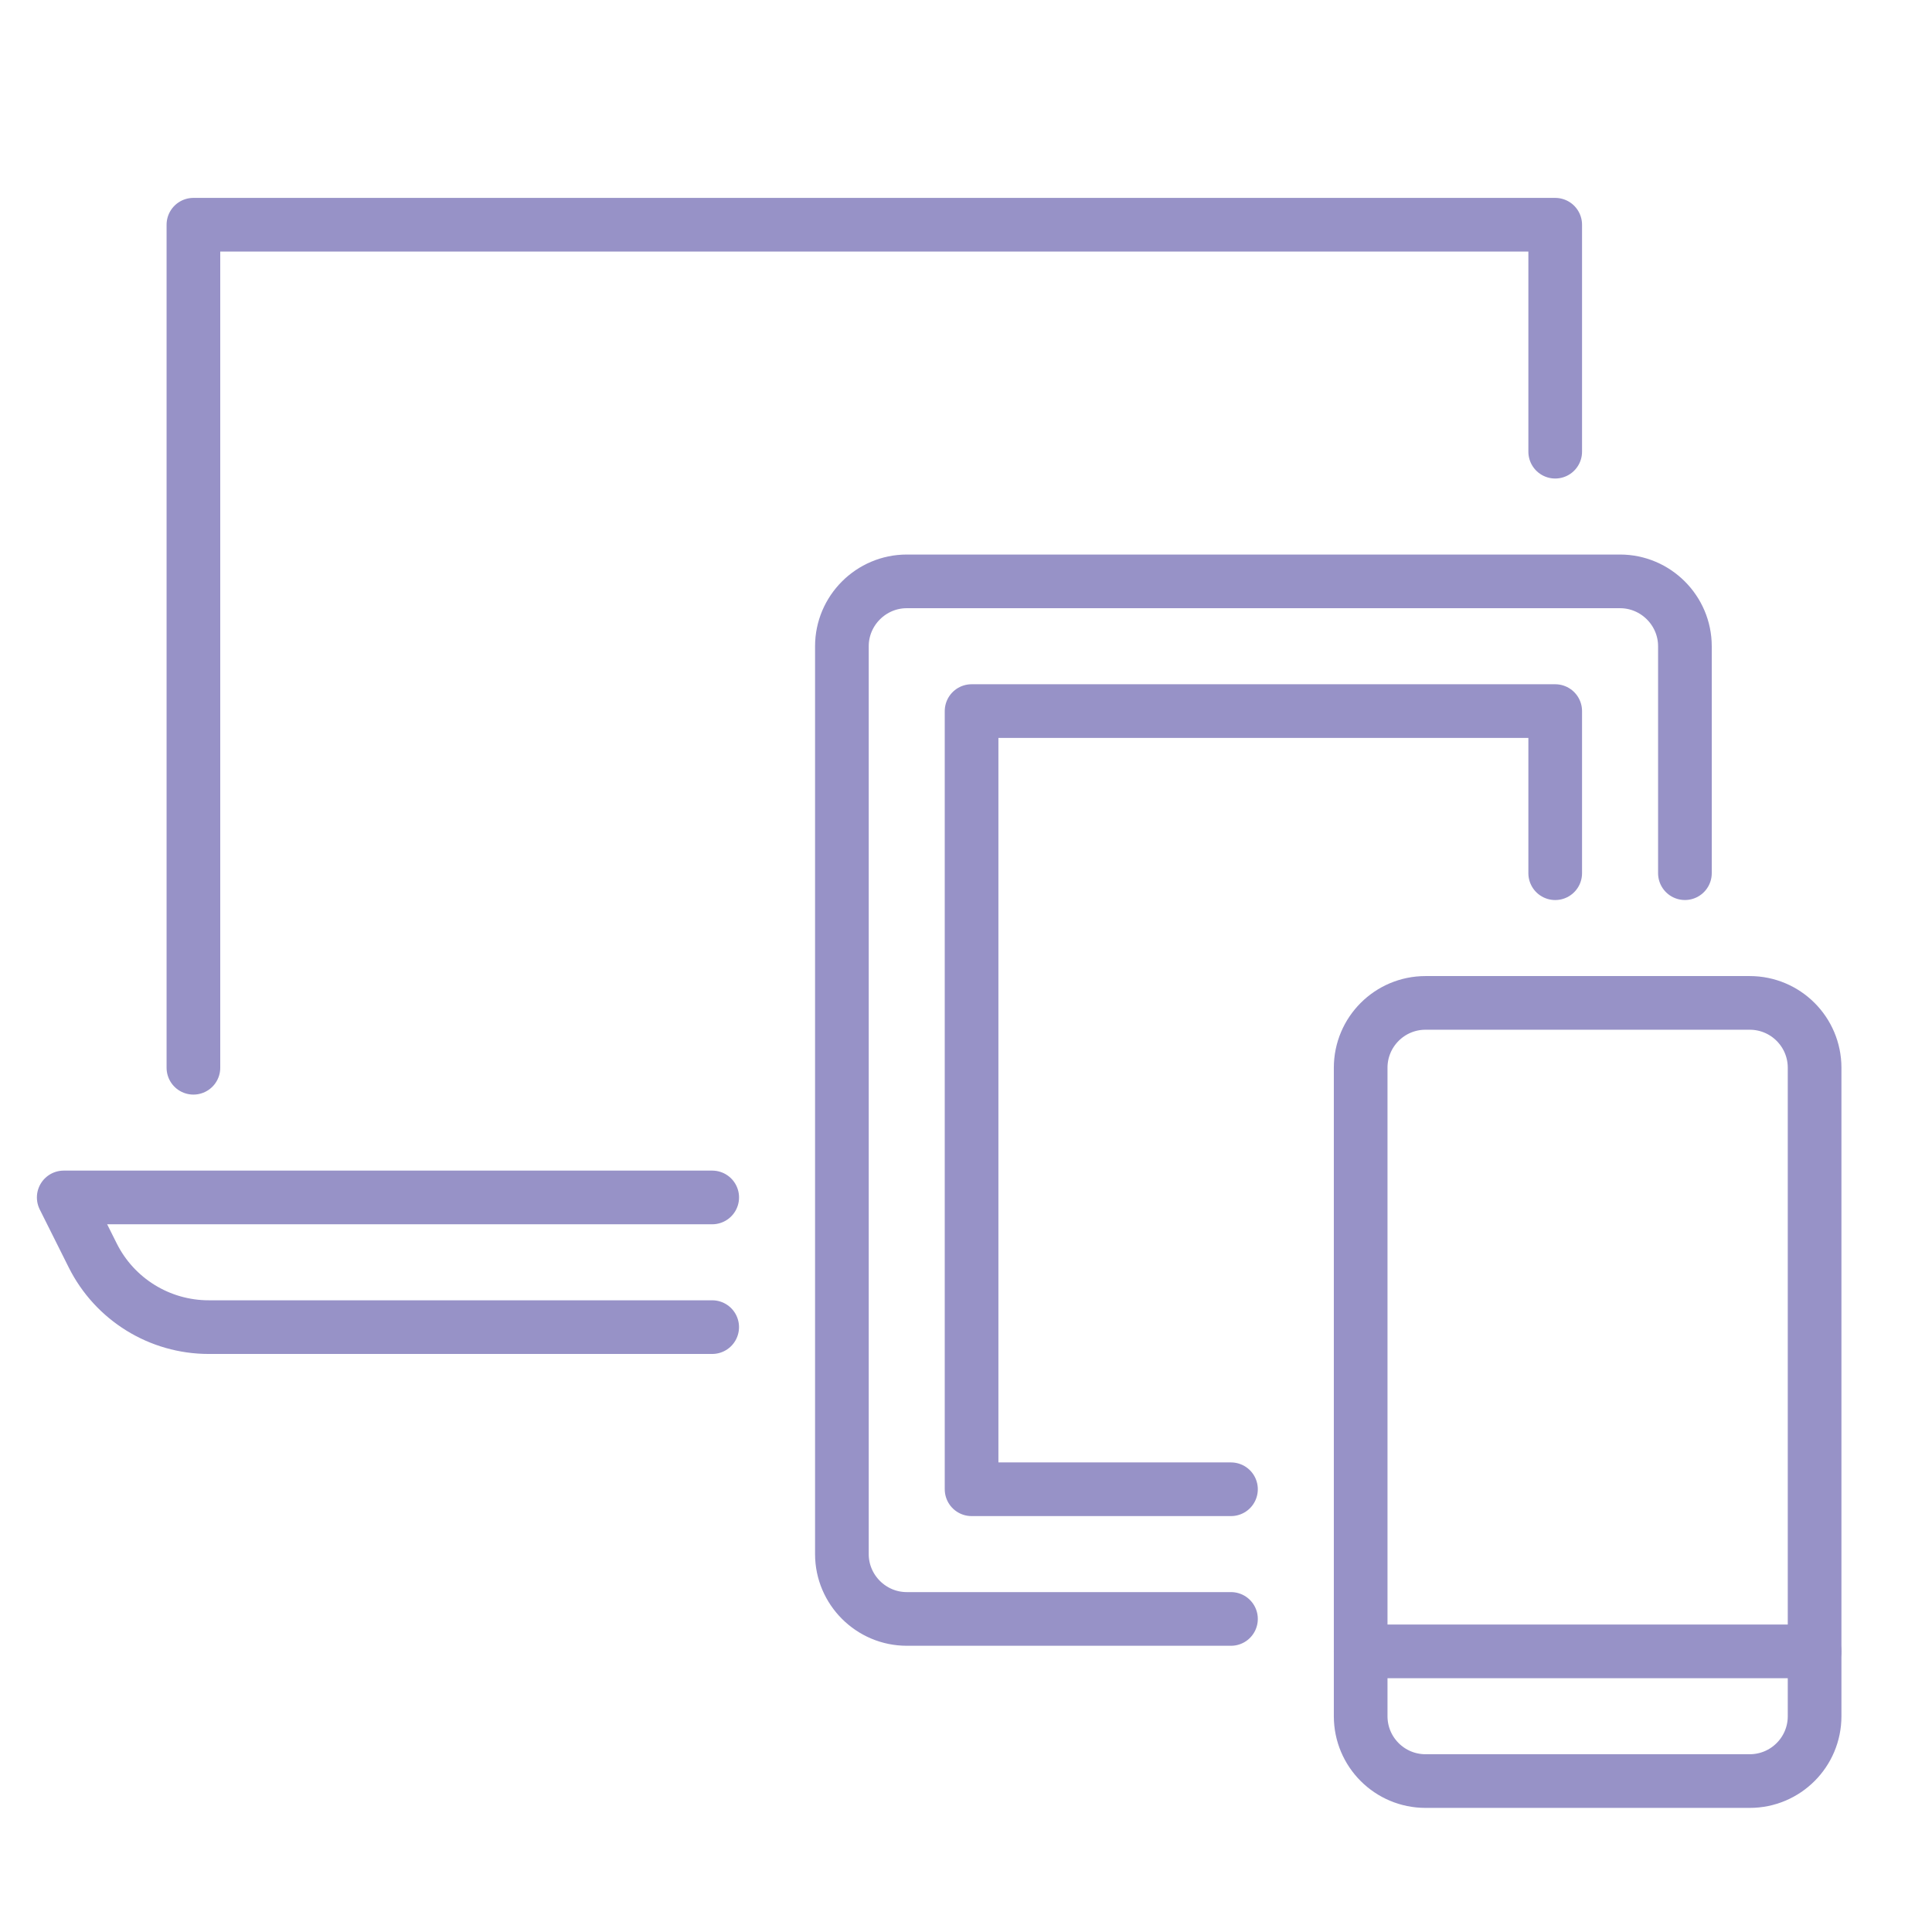 <?xml version="1.0" encoding="utf-8"?>
<!-- Generator: Adobe Illustrator 16.0.0, SVG Export Plug-In . SVG Version: 6.00 Build 0)  -->
<!DOCTYPE svg PUBLIC "-//W3C//DTD SVG 1.1//EN" "http://www.w3.org/Graphics/SVG/1.1/DTD/svg11.dtd">
<svg version="1.1" xmlns="http://www.w3.org/2000/svg" xmlns:xlink="http://www.w3.org/1999/xlink" x="0px" y="0px" width="72px"
	 height="72px" viewBox="0 0 72 72" enable-background="new 0 0 72 72" xml:space="preserve">
<g id="Calque_1" display="none">
	<g display="inline">
		<g>
			
				<path fill="none" stroke="#FFFFFF" stroke-width="1.312" stroke-linecap="round" stroke-linejoin="round" stroke-miterlimit="10" d="
				M52.437,33.235v12.218c0,1.376-1.115,2.489-2.488,2.489H23.713c-1.375,0-2.49-1.113-2.49-2.489V33.235"/>
			
				<line fill="none" stroke="#FFFFFF" stroke-width="1.312" stroke-linecap="round" stroke-linejoin="round" stroke-miterlimit="10" x1="41.331" y1="54.16" x2="39.984" y2="47.942"/>
			
				<line fill="none" stroke="#FFFFFF" stroke-width="1.312" stroke-linecap="round" stroke-linejoin="round" stroke-miterlimit="10" x1="33.676" y1="48.257" x2="32.331" y2="54.16"/>
			
				<line fill="none" stroke="#FFFFFF" stroke-width="1.312" stroke-linecap="round" stroke-linejoin="round" stroke-miterlimit="10" x1="29.167" y1="54.683" x2="44.493" y2="54.683"/>
		</g>
		<g>
			<g>
				<g>
					
						<path fill="none" stroke="#FFFFFF" stroke-width="1.312" stroke-linecap="round" stroke-linejoin="round" stroke-miterlimit="10" d="
						M25.538,28.189c0.122,1.51,1.743,2.823,3.763,2.823l0,0c1.824,0,3.464-1.804,3.692-3.278"/>
					
						<path fill="none" stroke="#FFFFFF" stroke-width="1.312" stroke-linecap="round" stroke-linejoin="round" stroke-miterlimit="10" d="
						M28.972,22.681l-3.788,6.063c-0.298,0.478-0.646,0.925-1.064,1.302c-0.653,0.589-1.396,0.965-2.394,0.965l0,0
						c-2.656,0-4.266-2.389-2.842-4.215l4.456-3.513c0.295-0.38,0.752-0.603,1.235-0.603"/>
					
						<path fill="none" stroke="#FFFFFF" stroke-width="1.312" stroke-linecap="round" stroke-linejoin="round" stroke-miterlimit="10" d="
						M34.134,22.681l-1.11,4.917c-0.282,1.812,1.45,3.415,3.692,3.415l0,0c2.239,0,3.973-1.603,3.689-3.415l-1.109-4.917"/>
				</g>
				<g>
					
						<path fill="none" stroke="#FFFFFF" stroke-width="1.312" stroke-linecap="round" stroke-linejoin="round" stroke-miterlimit="10" d="
						M47.893,28.189c-0.12,1.51-1.742,2.823-3.763,2.823l0,0c-1.824,0-3.464-1.804-3.692-3.278"/>
					
						<path fill="none" stroke="#FFFFFF" stroke-width="1.312" stroke-linecap="round" stroke-linejoin="round" stroke-miterlimit="10" d="
						M44.459,22.681l4.102,6.566c0.721,1.125,1.75,1.765,3.146,1.765l0,0c2.657,0,4.266-2.389,2.842-4.215l-4.455-3.513
						c-0.298-0.38-0.752-0.603-1.234-0.603h-1.57H26.143h-1.568"/>
				</g>
			</g>
		</g>
		<g>
			
				<path fill="none" stroke="#FFFFFF" stroke-width="1.312" stroke-linecap="round" stroke-linejoin="round" stroke-miterlimit="10" d="
				M41.71,39.41l-1.128,4.712c-0.208,0.587-0.762,0.979-1.386,0.979h-5.159c-0.623,0-1.177-0.393-1.385-0.979l-1.128-4.712"/>
			
				<line fill="none" stroke="#FFFFFF" stroke-width="1.312" stroke-linecap="round" stroke-linejoin="round" stroke-miterlimit="10" x1="42.659" y1="37.568" x2="30.575" y2="37.568"/>
			
				<path fill="none" stroke="#FFFFFF" stroke-width="1.312" stroke-linecap="round" stroke-linejoin="round" stroke-miterlimit="10" d="
				M34.092,35.856c0-1.395,1.13-2.524,2.525-2.524l0,0c1.394,0,2.524,1.13,2.524,2.524"/>
			
				<line fill="none" stroke="#FFFFFF" stroke-width="1.312" stroke-linecap="round" stroke-linejoin="round" stroke-miterlimit="10" x1="38.515" y1="39.583" x2="37.926" y2="43.173"/>
			
				<line fill="none" stroke="#FFFFFF" stroke-width="1.312" stroke-linecap="round" stroke-linejoin="round" stroke-miterlimit="10" x1="34.719" y1="39.583" x2="35.308" y2="43.173"/>
		</g>
	</g>
</g>
<g id="Calque_2">
	<g>
		<path fill="none" stroke="#9792C7" stroke-width="2" stroke-linecap="round" stroke-linejoin="round" stroke-miterlimit="10" d="
			M67.625,63.958c0,1.335-1.082,2.417-2.417,2.417H53.125c-1.335,0-2.417-1.082-2.417-2.417V39.792c0-1.335,1.082-2.417,2.417-2.417
			h12.083c1.335,0,2.417,1.082,2.417,2.417V63.958z"/>
		
			<line fill="none" stroke="#9792C7" stroke-width="2" stroke-linecap="round" stroke-linejoin="round" stroke-miterlimit="10" x1="50.708" y1="61.542" x2="67.625" y2="61.542"/>
		<path fill="none" stroke="#9792C7" stroke-width="2" stroke-linecap="round" stroke-linejoin="round" stroke-miterlimit="10" d="
			M45.875,60.333H33.792c-1.329,0-2.417-1.087-2.417-2.416V24.083c0-1.329,1.088-2.417,2.417-2.417h26.583
			c1.329,0,2.417,1.088,2.417,2.417v8.458"/>
		
			<polyline fill="none" stroke="#9792C7" stroke-width="2" stroke-linecap="round" stroke-linejoin="round" stroke-miterlimit="10" points="
			57.958,32.542 57.958,26.5 36.208,26.5 36.208,55.5 45.875,55.5 		"/>
		<path fill="none" stroke="#9792C7" stroke-width="2" stroke-linecap="round" stroke-linejoin="round" stroke-miterlimit="10" d="
			M26.542,44.625H2.375l1.081,2.162c0.819,1.638,2.492,2.671,4.322,2.671h18.763"/>
		
			<polyline fill="none" stroke="#9792C7" stroke-width="2" stroke-linecap="round" stroke-linejoin="round" stroke-miterlimit="10" points="
			7.208,39.792 7.208,8.375 57.958,8.375 57.958,16.833 		"/>
	</g>
</g>
<g id="Calque_3" display="none">
	<g id="Calque_7" display="inline">
		<g>
			<g>
				<g>
					<g>
						
							<line fill="none" stroke="#F79157" stroke-width="2" stroke-linecap="round" stroke-linejoin="round" stroke-miterlimit="10" x1="21.402" y1="44.549" x2="28.5" y2="42.959"/>
						
							<path fill="none" stroke="#F79157" stroke-width="2" stroke-linecap="round" stroke-linejoin="round" stroke-miterlimit="10" d="
							M13.583,51.146L11.32,56.65c-0.838,2.034-1.054,4.273-0.62,6.433l1.11,5.519"/>
						
							<path fill="none" stroke="#F79157" stroke-width="2" stroke-linecap="round" stroke-linejoin="round" stroke-miterlimit="10" d="
							M51.074,51.146l2.261,5.504c0.838,2.034,1.053,4.273,0.621,6.43l-1.11,5.521"/>
						
							<line fill="none" stroke="#F79157" stroke-width="2" stroke-linecap="round" stroke-linejoin="round" stroke-miterlimit="10" x1="36.155" y1="42.959" x2="43.253" y2="44.549"/>
						
							<path fill="none" stroke="#F79157" stroke-width="2" stroke-linecap="round" stroke-linejoin="round" stroke-miterlimit="10" d="
							M28.898,39.34l-0.289,2.73c-0.011,0.109-0.016,0.214-0.016,0.32c0.004,0.294,0.059,0.576,0.158,0.85
							c0.458,1.289,1.903,2.25,3.635,2.25c1.602,0,2.958-0.821,3.515-1.968c0.17-0.346,0.267-0.718,0.274-1.11
							c0.001-0.11-0.002-0.226-0.014-0.34l-0.294-2.766"/>
					</g>
					
						<path fill="none" stroke="#F79157" stroke-width="2" stroke-linecap="round" stroke-linejoin="round" stroke-miterlimit="10" d="
						M16.855,59.876l-0.543-10.72c-0.03-0.41,0.263-0.763,0.635-0.763h30.759c0.373,0,0.665,0.354,0.635,0.763L47.82,59.444"/>
					
						<line fill="none" stroke="#F79157" stroke-width="2" stroke-linecap="round" stroke-linejoin="round" stroke-miterlimit="10" x1="47.574" y1="68.602" x2="59.492" y2="68.602"/>
					
						<line fill="none" stroke="#F79157" stroke-width="2" stroke-linecap="round" stroke-linejoin="round" stroke-miterlimit="10" x1="5.162" y1="68.602" x2="17.081" y2="68.602"/>
					
						<path fill="none" stroke="#F79157" stroke-width="2" stroke-linecap="round" stroke-linejoin="round" stroke-miterlimit="10" d="
						M46.753,68.602H17.902c-1.762,0-3.188-1.427-3.188-3.188v-2.01h35.228v2.01C49.941,67.175,48.513,68.602,46.753,68.602z"/>
				</g>
				<g>
					
						<path fill="none" stroke="#F79157" stroke-width="2" stroke-linecap="round" stroke-linejoin="round" stroke-miterlimit="10" d="
						M24.531,33.201c1.547,4.023,4.564,6.754,8.032,6.754c3.467,0,6.481-2.729,8.028-6.754"/>
					
						<path fill="none" stroke="#F79157" stroke-width="2" stroke-linecap="round" stroke-linejoin="round" stroke-miterlimit="10" d="
						M24.531,33.201c-0.905,0.271-1.977-0.635-2.394-2.023c-0.418-1.39-0.024-2.737,0.879-3.01l1.419-0.552l0.136-1.266
						c0.23-2.136,1.421-4.05,3.234-5.2c3.387,1.59,7.221,1.963,10.851,1.056l0.034-0.009c-0.358,1.975,0.356,3.991,1.878,5.301
						l0.129,0.111l1.407,0.558c0.904,0.272,1.298,1.619,0.881,3.011c-0.418,1.388-1.489,2.295-2.395,2.023"/>
					
						<path fill="none" stroke="#F79157" stroke-width="2" stroke-linecap="round" stroke-linejoin="round" stroke-miterlimit="10" d="
						M21.871,29.632c-0.385-1.293-0.906-3.705-0.29-6.539c0.098-0.454,1.756-7.541,7.846-9.055c3.252-0.808,6.993,0.165,9.299,2.616
						c0.657,0.695,1.085,1.394,1.357,1.911c0.047,0.022,0.137,0.079,0.255,0.162c1.956,1.367,3.05,3.727,2.901,6.17
						c-0.08,1.283-0.305,3.277-0.305,4.074"/>
				</g>
			</g>
			<path fill="none" stroke="#F79157" stroke-width="2" stroke-linecap="round" stroke-linejoin="round" stroke-miterlimit="10" d="
				M47.571,40.193c1.93-4.165,6.144-7.052,11.033-7.052c6.713,0,12.153,5.441,12.153,12.154S65.317,57.45,58.604,57.45
				c-0.306,0-0.607-0.013-0.907-0.035"/>
		</g>
		<g>
			<path fill="none" stroke="#F79157" stroke-width="2" stroke-linecap="round" stroke-linejoin="round" stroke-miterlimit="10" d="
				M62.852,48.64c0.389-0.449,0.755-0.85,1.012-1.079c0.31-0.278,0.58-0.6,0.782-0.966l0.016-0.029
				c0.518-0.941,0.174-2.121-0.766-2.636l-0.032-0.018c-0.297-0.162-0.63-0.247-0.968-0.241l-2.669,0.024L60.83,41.4
				c0.128-0.829-0.214-1.66-0.888-2.155l0,0c-0.232-0.172-0.563-0.095-0.693,0.164l-0.175,0.344
				c-0.623,1.234-1.419,2.372-2.367,3.38l-0.054,0.056c-0.246,0.262-0.949,0.411-0.949,0.411h-1.158
				c-0.515,0-0.936,0.419-0.936,0.938v3.773c0,0.458,0.327,0.836,0.759,0.919c0.168,0.031,0.336,0.061,0.501,0.108l2.768,0.821
				C59.521,50.717,61.565,50.13,62.852,48.64z"/>
		</g>
		<path fill="none" stroke="#F79157" stroke-width="2" stroke-linecap="round" stroke-linejoin="round" stroke-miterlimit="10" d="
			M16.184,31.954l-0.795,2.024l1.216,1.802c0.423,0.627-0.057,1.468-0.813,1.421l-2.171-0.131l-1.339,1.713
			c-0.466,0.598-1.414,0.4-1.604-0.332l-0.545-2.105L8.09,35.603c-0.712-0.259-0.817-1.222-0.179-1.63l1.833-1.168l0.078-2.173
			c0.026-0.757,0.909-1.155,1.494-0.671l1.677,1.381l2.091-0.6C15.811,30.533,16.461,31.25,16.184,31.954z"/>
		<path fill="none" stroke="#F79157" stroke-width="2" stroke-linecap="round" stroke-linejoin="round" stroke-miterlimit="10" d="
			M17.31,18.086l-0.796,2.024l1.215,1.802c0.424,0.626-0.057,1.468-0.812,1.423l-2.171-0.132l-1.339,1.714
			c-0.466,0.597-1.414,0.399-1.604-0.333l-0.545-2.105l-2.042-0.745c-0.712-0.258-0.817-1.222-0.179-1.627l1.833-1.17l0.077-2.172
			c0.026-0.758,0.909-1.156,1.493-0.674l1.678,1.384l2.09-0.6C16.935,16.666,17.586,17.382,17.31,18.086z"/>
		<path fill="none" stroke="#F79157" stroke-width="2" stroke-linecap="round" stroke-linejoin="round" stroke-miterlimit="10" d="
			M26.046,6.807L25.25,8.829l1.215,1.803c0.424,0.626-0.056,1.468-0.812,1.422l-2.17-0.131l-1.339,1.713
			c-0.466,0.597-1.414,0.399-1.604-0.333l-0.545-2.105l-2.043-0.744c-0.711-0.258-0.817-1.221-0.179-1.629l1.833-1.168l0.077-2.173
			c0.027-0.757,0.909-1.155,1.494-0.673l1.678,1.383l2.09-0.599C25.672,5.384,26.324,6.102,26.046,6.807z"/>
		<path fill="none" stroke="#F79157" stroke-width="2" stroke-linecap="round" stroke-linejoin="round" stroke-miterlimit="10" d="
			M39.551,3.947L38.755,5.97l1.216,1.803c0.424,0.628-0.057,1.468-0.813,1.422l-2.17-0.13l-1.339,1.712
			c-0.466,0.596-1.415,0.399-1.604-0.333L33.5,8.339l-2.043-0.745c-0.711-0.257-0.818-1.22-0.179-1.629l1.833-1.168l0.077-2.174
			c0.026-0.757,0.909-1.154,1.494-0.673l1.678,1.384l2.089-0.599C39.177,2.525,39.828,3.242,39.551,3.947z"/>
		<path fill="none" stroke="#F79157" stroke-width="2" stroke-linecap="round" stroke-linejoin="round" stroke-miterlimit="10" d="
			M50.989,11.573l-0.795,2.023l1.216,1.802c0.423,0.628-0.058,1.47-0.813,1.424l-2.17-0.133l-1.339,1.714
			c-0.468,0.598-1.414,0.401-1.604-0.332l-0.546-2.106l-2.042-0.743c-0.713-0.259-0.817-1.221-0.179-1.629l1.833-1.169l0.076-2.173
			c0.026-0.757,0.91-1.154,1.493-0.673l1.678,1.382l2.091-0.599C50.616,10.151,51.266,10.867,50.989,11.573z"/>
	</g>
</g>
<g id="Calque_4" display="none">
	<g display="inline">
		<g>
			<g>
				<g>
					<g>
						
							<path fill="none" stroke="#3DBFB7" stroke-width="2" stroke-linecap="round" stroke-linejoin="round" stroke-miterlimit="10" d="
							M8.69,57.218V23.197c0-1.006,0.817-1.82,1.82-1.82h2.305"/>
						
							<path fill="none" stroke="#3DBFB7" stroke-width="2" stroke-linecap="round" stroke-linejoin="round" stroke-miterlimit="10" d="
							M58.269,21.377h2.406c1.002,0,1.819,0.813,1.819,1.82v34.021"/>
						
							<path fill="none" stroke="#3DBFB7" stroke-width="2" stroke-linecap="round" stroke-linejoin="round" stroke-miterlimit="10" d="
							M4.824,63.926v-3.361H27.75l2.708,2.646h10.271l2.703-2.646h22.93v3.361c0,2.074-1.681,3.755-3.755,3.755H8.578
							C6.505,67.681,4.824,66,4.824,63.926z"/>
					</g>
				</g>
			</g>
			
				<polyline fill="none" stroke="#3DBFB7" stroke-width="2" stroke-linecap="round" stroke-linejoin="round" stroke-miterlimit="10" points="
				17.714,53.229 17.714,6.063 54.133,6.063 54.133,53.229 			"/>
			<g>
				
					<rect x="22.226" y="13.241" fill="none" stroke="#3DBFB7" stroke-width="2" stroke-linecap="round" stroke-linejoin="round" stroke-miterlimit="10" width="10.244" height="10.246"/>
				<g>
					
						<line fill="none" stroke="#3DBFB7" stroke-width="2" stroke-linecap="round" stroke-linejoin="round" stroke-miterlimit="10" x1="38.112" y1="15.024" x2="49.496" y2="15.024"/>
					
						<line fill="none" stroke="#3DBFB7" stroke-width="2" stroke-linecap="round" stroke-linejoin="round" stroke-miterlimit="10" x1="38.112" y1="21.704" x2="49.496" y2="21.704"/>
				</g>
			</g>
		</g>
		
			<rect x="31.05" y="35.472" fill="none" stroke="#3DBFB7" stroke-width="2" stroke-linecap="round" stroke-linejoin="round" stroke-miterlimit="10" width="18.399" height="12.983"/>
		<path fill="none" stroke="#3DBFB7" stroke-width="2" stroke-linecap="round" stroke-linejoin="round" stroke-miterlimit="10" d="
			M36.837,39.141v6.061c0,0.924,1.058,1.449,1.793,0.892l4.587-3.473c0.64-0.487,0.573-1.47-0.126-1.865l-4.588-2.588
			C37.76,37.746,36.837,38.285,36.837,39.141z"/>
		<g>
			
				<line fill="none" stroke="#3DBFB7" stroke-width="2" stroke-linecap="round" stroke-linejoin="round" stroke-miterlimit="10" x1="21.762" y1="38.904" x2="26.859" y2="38.904"/>
			
				<line fill="none" stroke="#3DBFB7" stroke-width="2" stroke-linecap="round" stroke-linejoin="round" stroke-miterlimit="10" x1="21.762" y1="45.022" x2="26.859" y2="45.022"/>
		</g>
		
			<line fill="none" stroke="#3DBFB7" stroke-width="2" stroke-linecap="round" stroke-linejoin="round" stroke-miterlimit="10" x1="26.859" y1="29.61" x2="45.212" y2="29.61"/>
	</g>
</g>
</svg>
